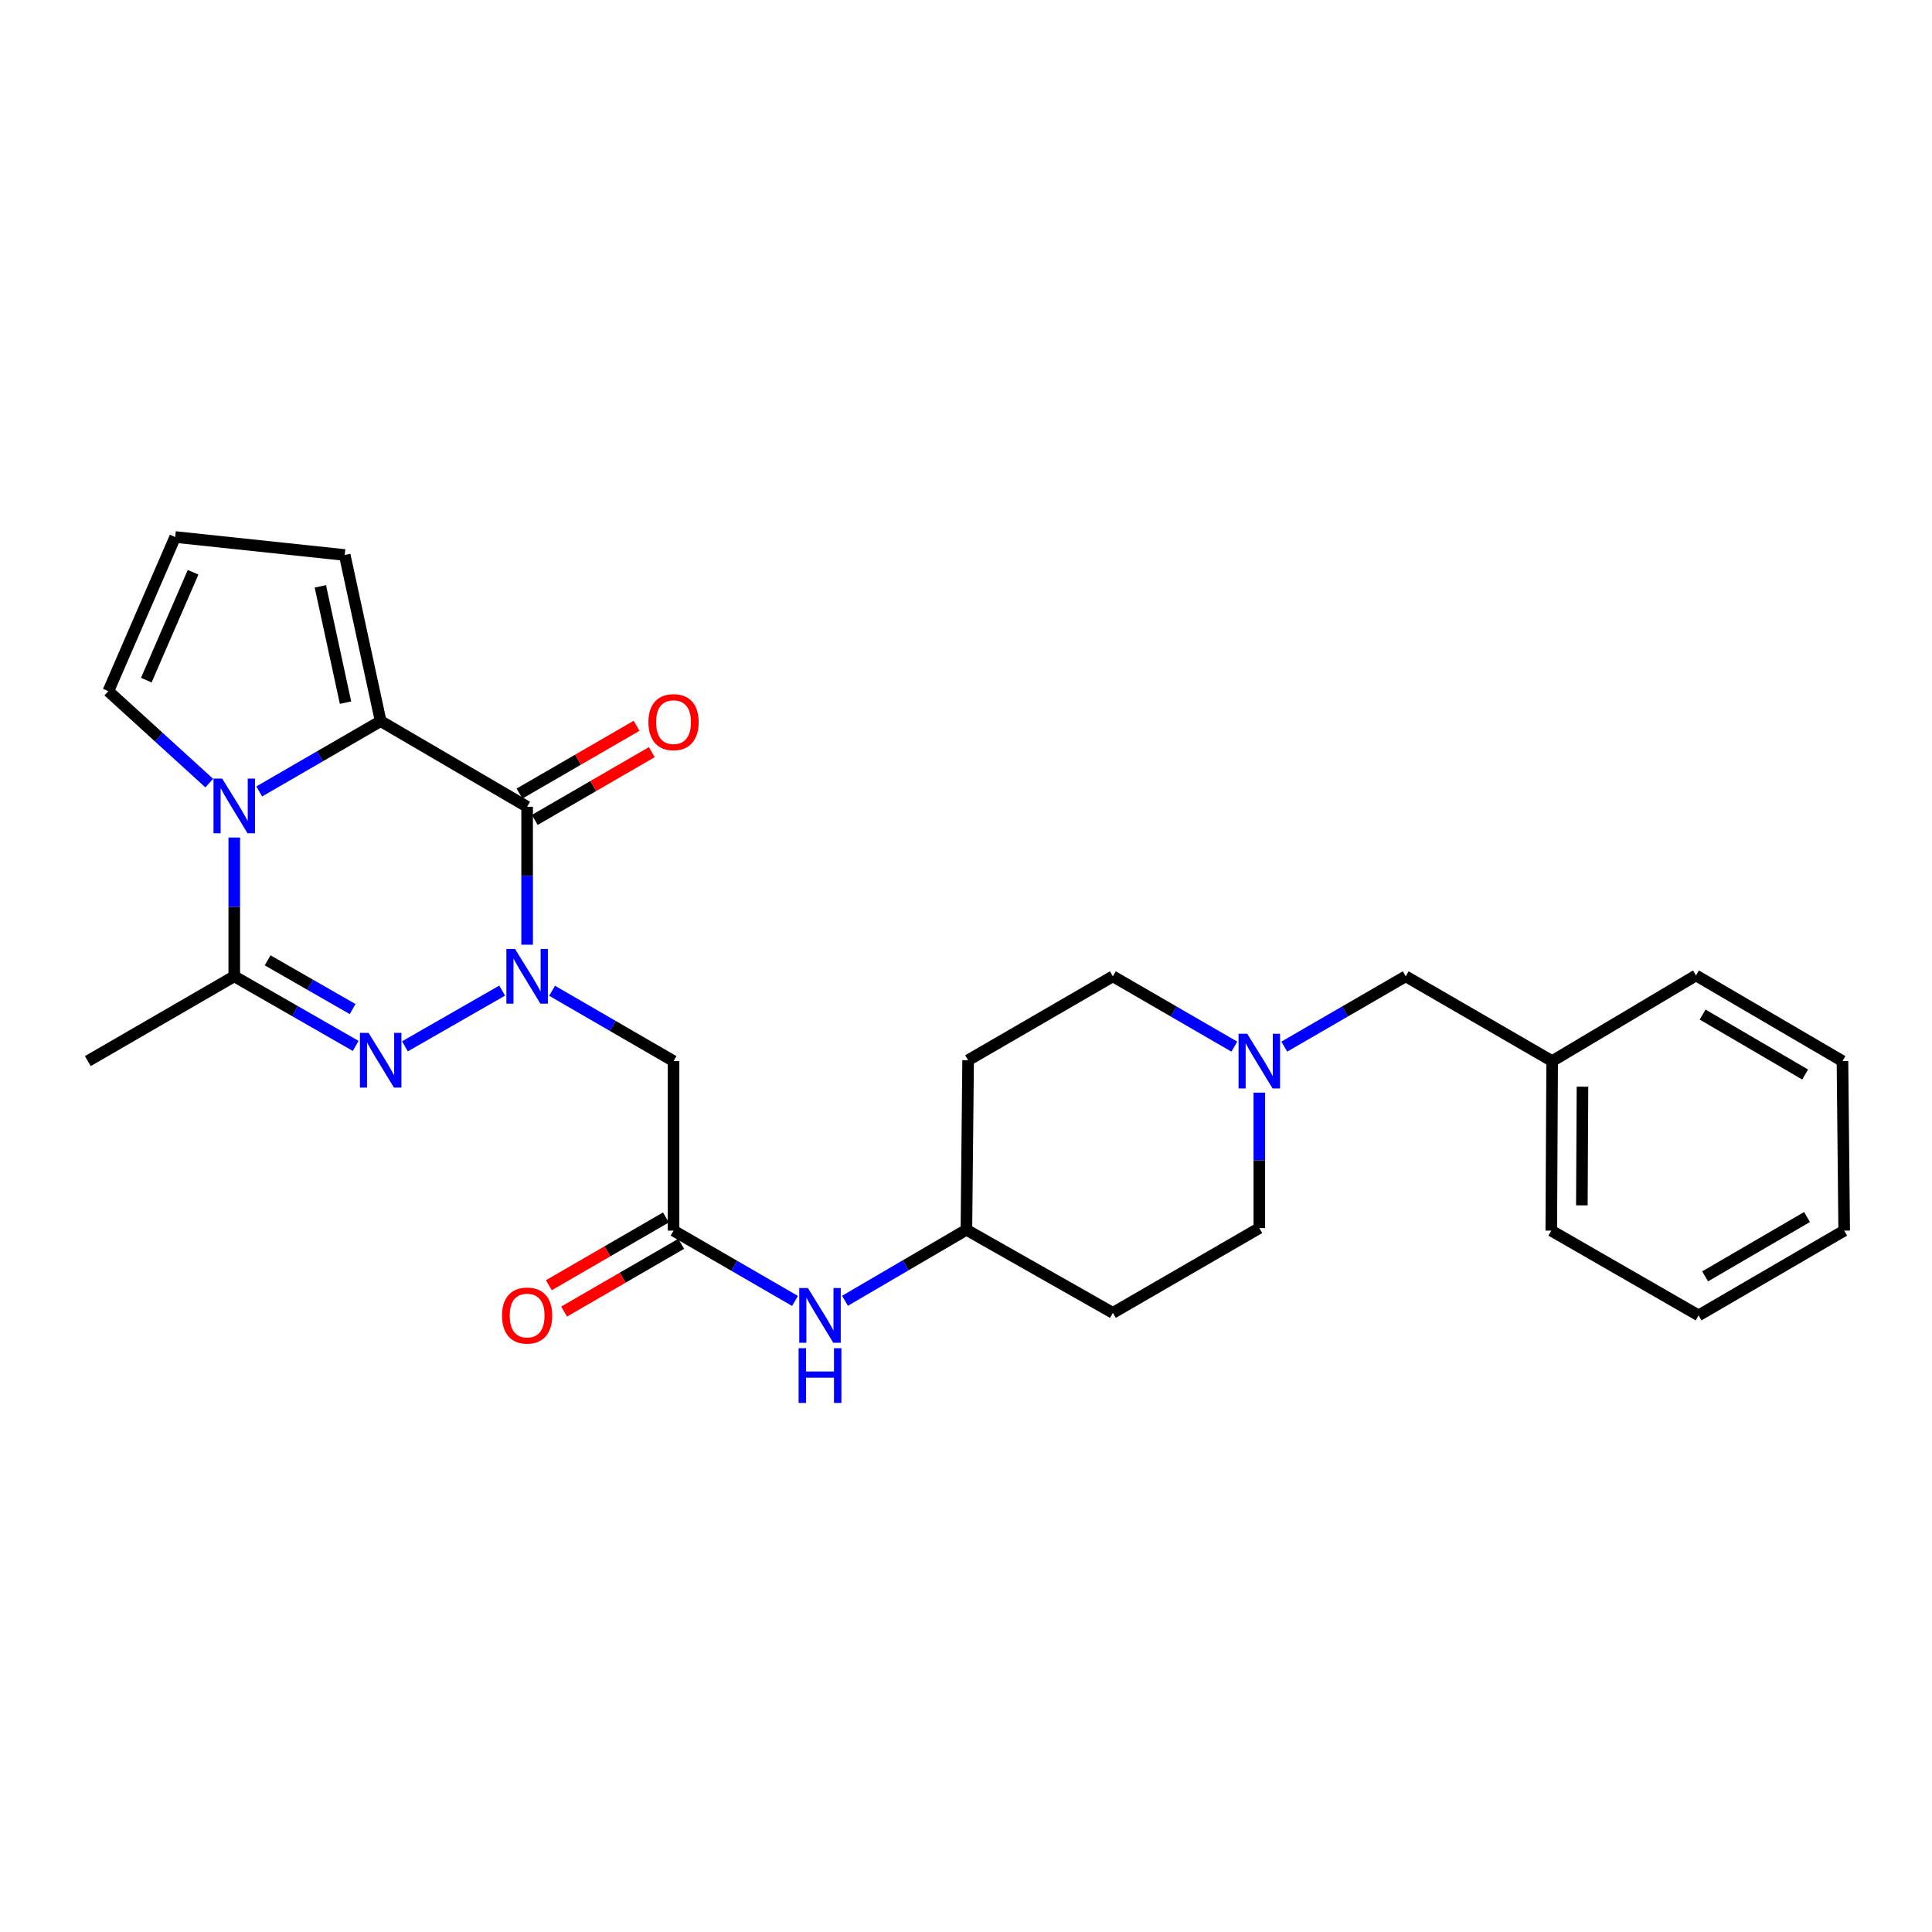 <?xml version='1.0' encoding='iso-8859-1'?>
<svg version='1.1' baseProfile='full'
              xmlns='http://www.w3.org/2000/svg'
                      xmlns:rdkit='http://www.rdkit.org/xml'
                      xmlns:xlink='http://www.w3.org/1999/xlink'
                  xml:space='preserve'
width='1000px' height='1000px' viewBox='0 0 1000 1000'>
<!-- END OF HEADER -->
<rect style='opacity:1.0;fill:#FFFFFF;stroke:none' width='1000' height='1000' x='0' y='0'> </rect>
<path class='bond-0' d='M 272.841,488.984 L 272.841,453.277' style='fill:none;fill-rule:evenodd;stroke:#0000FF;stroke-width:6px;stroke-linecap:butt;stroke-linejoin:miter;stroke-opacity:1' />
<path class='bond-0' d='M 272.841,453.277 L 272.841,417.571' style='fill:none;fill-rule:evenodd;stroke:#000000;stroke-width:6px;stroke-linecap:butt;stroke-linejoin:miter;stroke-opacity:1' />
<path class='bond-1' d='M 259.917,512.744 L 209.586,541.583' style='fill:none;fill-rule:evenodd;stroke:#0000FF;stroke-width:6px;stroke-linecap:butt;stroke-linejoin:miter;stroke-opacity:1' />
<path class='bond-5' d='M 285.77,512.825 L 317.196,531.024' style='fill:none;fill-rule:evenodd;stroke:#0000FF;stroke-width:6px;stroke-linecap:butt;stroke-linejoin:miter;stroke-opacity:1' />
<path class='bond-5' d='M 317.196,531.024 L 348.622,549.222' style='fill:none;fill-rule:evenodd;stroke:#000000;stroke-width:6px;stroke-linecap:butt;stroke-linejoin:miter;stroke-opacity:1' />
<path class='bond-3' d='M 272.841,417.571 L 197.034,373.258' style='fill:none;fill-rule:evenodd;stroke:#000000;stroke-width:6px;stroke-linecap:butt;stroke-linejoin:miter;stroke-opacity:1' />
<path class='bond-10' d='M 276.789,424.39 L 307.085,406.85' style='fill:none;fill-rule:evenodd;stroke:#000000;stroke-width:6px;stroke-linecap:butt;stroke-linejoin:miter;stroke-opacity:1' />
<path class='bond-10' d='M 307.085,406.85 L 337.381,389.309' style='fill:none;fill-rule:evenodd;stroke:#FF0000;stroke-width:6px;stroke-linecap:butt;stroke-linejoin:miter;stroke-opacity:1' />
<path class='bond-10' d='M 268.893,410.751 L 299.189,393.211' style='fill:none;fill-rule:evenodd;stroke:#000000;stroke-width:6px;stroke-linecap:butt;stroke-linejoin:miter;stroke-opacity:1' />
<path class='bond-10' d='M 299.189,393.211 L 329.485,375.67' style='fill:none;fill-rule:evenodd;stroke:#FF0000;stroke-width:6px;stroke-linecap:butt;stroke-linejoin:miter;stroke-opacity:1' />
<path class='bond-4' d='M 184.11,541.368 L 152.682,523.353' style='fill:none;fill-rule:evenodd;stroke:#0000FF;stroke-width:6px;stroke-linecap:butt;stroke-linejoin:miter;stroke-opacity:1' />
<path class='bond-4' d='M 152.682,523.353 L 121.253,505.338' style='fill:none;fill-rule:evenodd;stroke:#000000;stroke-width:6px;stroke-linecap:butt;stroke-linejoin:miter;stroke-opacity:1' />
<path class='bond-4' d='M 182.519,522.29 L 160.519,509.679' style='fill:none;fill-rule:evenodd;stroke:#0000FF;stroke-width:6px;stroke-linecap:butt;stroke-linejoin:miter;stroke-opacity:1' />
<path class='bond-4' d='M 160.519,509.679 L 138.519,497.069' style='fill:none;fill-rule:evenodd;stroke:#000000;stroke-width:6px;stroke-linecap:butt;stroke-linejoin:miter;stroke-opacity:1' />
<path class='bond-2' d='M 121.253,433.498 L 121.253,469.418' style='fill:none;fill-rule:evenodd;stroke:#0000FF;stroke-width:6px;stroke-linecap:butt;stroke-linejoin:miter;stroke-opacity:1' />
<path class='bond-2' d='M 121.253,469.418 L 121.253,505.338' style='fill:none;fill-rule:evenodd;stroke:#000000;stroke-width:6px;stroke-linecap:butt;stroke-linejoin:miter;stroke-opacity:1' />
<path class='bond-8' d='M 108.309,405.336 L 82.196,381.539' style='fill:none;fill-rule:evenodd;stroke:#0000FF;stroke-width:6px;stroke-linecap:butt;stroke-linejoin:miter;stroke-opacity:1' />
<path class='bond-8' d='M 82.196,381.539 L 56.084,357.743' style='fill:none;fill-rule:evenodd;stroke:#000000;stroke-width:6px;stroke-linecap:butt;stroke-linejoin:miter;stroke-opacity:1' />
<path class='bond-27' d='M 134.182,409.647 L 165.608,391.453' style='fill:none;fill-rule:evenodd;stroke:#0000FF;stroke-width:6px;stroke-linecap:butt;stroke-linejoin:miter;stroke-opacity:1' />
<path class='bond-27' d='M 165.608,391.453 L 197.034,373.258' style='fill:none;fill-rule:evenodd;stroke:#000000;stroke-width:6px;stroke-linecap:butt;stroke-linejoin:miter;stroke-opacity:1' />
<path class='bond-9' d='M 197.034,373.258 L 178.428,287.259' style='fill:none;fill-rule:evenodd;stroke:#000000;stroke-width:6px;stroke-linecap:butt;stroke-linejoin:miter;stroke-opacity:1' />
<path class='bond-9' d='M 178.839,363.691 L 165.815,303.491' style='fill:none;fill-rule:evenodd;stroke:#000000;stroke-width:6px;stroke-linecap:butt;stroke-linejoin:miter;stroke-opacity:1' />
<path class='bond-20' d='M 121.253,505.338 L 45.455,549.222' style='fill:none;fill-rule:evenodd;stroke:#000000;stroke-width:6px;stroke-linecap:butt;stroke-linejoin:miter;stroke-opacity:1' />
<path class='bond-6' d='M 348.622,549.222 L 348.622,636.972' style='fill:none;fill-rule:evenodd;stroke:#000000;stroke-width:6px;stroke-linecap:butt;stroke-linejoin:miter;stroke-opacity:1' />
<path class='bond-11' d='M 348.622,636.972 L 380.061,655.168' style='fill:none;fill-rule:evenodd;stroke:#000000;stroke-width:6px;stroke-linecap:butt;stroke-linejoin:miter;stroke-opacity:1' />
<path class='bond-11' d='M 380.061,655.168 L 411.5,673.364' style='fill:none;fill-rule:evenodd;stroke:#0000FF;stroke-width:6px;stroke-linecap:butt;stroke-linejoin:miter;stroke-opacity:1' />
<path class='bond-13' d='M 344.674,630.152 L 314.378,647.693' style='fill:none;fill-rule:evenodd;stroke:#000000;stroke-width:6px;stroke-linecap:butt;stroke-linejoin:miter;stroke-opacity:1' />
<path class='bond-13' d='M 314.378,647.693 L 284.082,665.233' style='fill:none;fill-rule:evenodd;stroke:#FF0000;stroke-width:6px;stroke-linecap:butt;stroke-linejoin:miter;stroke-opacity:1' />
<path class='bond-13' d='M 352.57,643.792 L 322.275,661.332' style='fill:none;fill-rule:evenodd;stroke:#000000;stroke-width:6px;stroke-linecap:butt;stroke-linejoin:miter;stroke-opacity:1' />
<path class='bond-13' d='M 322.275,661.332 L 291.979,678.872' style='fill:none;fill-rule:evenodd;stroke:#FF0000;stroke-width:6px;stroke-linecap:butt;stroke-linejoin:miter;stroke-opacity:1' />
<path class='bond-7' d='M 638.886,541.735 L 607.456,523.537' style='fill:none;fill-rule:evenodd;stroke:#0000FF;stroke-width:6px;stroke-linecap:butt;stroke-linejoin:miter;stroke-opacity:1' />
<path class='bond-7' d='M 607.456,523.537 L 576.026,505.338' style='fill:none;fill-rule:evenodd;stroke:#000000;stroke-width:6px;stroke-linecap:butt;stroke-linejoin:miter;stroke-opacity:1' />
<path class='bond-14' d='M 664.745,541.735 L 696.171,523.536' style='fill:none;fill-rule:evenodd;stroke:#0000FF;stroke-width:6px;stroke-linecap:butt;stroke-linejoin:miter;stroke-opacity:1' />
<path class='bond-14' d='M 696.171,523.536 L 727.597,505.338' style='fill:none;fill-rule:evenodd;stroke:#000000;stroke-width:6px;stroke-linecap:butt;stroke-linejoin:miter;stroke-opacity:1' />
<path class='bond-29' d='M 651.816,565.543 L 651.816,600.596' style='fill:none;fill-rule:evenodd;stroke:#0000FF;stroke-width:6px;stroke-linecap:butt;stroke-linejoin:miter;stroke-opacity:1' />
<path class='bond-29' d='M 651.816,600.596 L 651.816,635.65' style='fill:none;fill-rule:evenodd;stroke:#000000;stroke-width:6px;stroke-linecap:butt;stroke-linejoin:miter;stroke-opacity:1' />
<path class='bond-28' d='M 56.084,357.743 L 90.669,277.96' style='fill:none;fill-rule:evenodd;stroke:#000000;stroke-width:6px;stroke-linecap:butt;stroke-linejoin:miter;stroke-opacity:1' />
<path class='bond-28' d='M 75.732,352.044 L 99.942,296.196' style='fill:none;fill-rule:evenodd;stroke:#000000;stroke-width:6px;stroke-linecap:butt;stroke-linejoin:miter;stroke-opacity:1' />
<path class='bond-12' d='M 178.428,287.259 L 90.669,277.96' style='fill:none;fill-rule:evenodd;stroke:#000000;stroke-width:6px;stroke-linecap:butt;stroke-linejoin:miter;stroke-opacity:1' />
<path class='bond-17' d='M 437.364,673.283 L 468.787,654.909' style='fill:none;fill-rule:evenodd;stroke:#0000FF;stroke-width:6px;stroke-linecap:butt;stroke-linejoin:miter;stroke-opacity:1' />
<path class='bond-17' d='M 468.787,654.909 L 500.21,636.534' style='fill:none;fill-rule:evenodd;stroke:#000000;stroke-width:6px;stroke-linecap:butt;stroke-linejoin:miter;stroke-opacity:1' />
<path class='bond-21' d='M 727.597,505.338 L 803.395,549.222' style='fill:none;fill-rule:evenodd;stroke:#000000;stroke-width:6px;stroke-linecap:butt;stroke-linejoin:miter;stroke-opacity:1' />
<path class='bond-15' d='M 576.026,679.534 L 500.21,636.534' style='fill:none;fill-rule:evenodd;stroke:#000000;stroke-width:6px;stroke-linecap:butt;stroke-linejoin:miter;stroke-opacity:1' />
<path class='bond-18' d='M 576.026,679.534 L 651.816,635.65' style='fill:none;fill-rule:evenodd;stroke:#000000;stroke-width:6px;stroke-linecap:butt;stroke-linejoin:miter;stroke-opacity:1' />
<path class='bond-16' d='M 501.094,548.775 L 500.21,636.534' style='fill:none;fill-rule:evenodd;stroke:#000000;stroke-width:6px;stroke-linecap:butt;stroke-linejoin:miter;stroke-opacity:1' />
<path class='bond-19' d='M 501.094,548.775 L 576.026,505.338' style='fill:none;fill-rule:evenodd;stroke:#000000;stroke-width:6px;stroke-linecap:butt;stroke-linejoin:miter;stroke-opacity:1' />
<path class='bond-22' d='M 803.395,549.222 L 802.94,636.972' style='fill:none;fill-rule:evenodd;stroke:#000000;stroke-width:6px;stroke-linecap:butt;stroke-linejoin:miter;stroke-opacity:1' />
<path class='bond-22' d='M 819.087,562.466 L 818.768,623.891' style='fill:none;fill-rule:evenodd;stroke:#000000;stroke-width:6px;stroke-linecap:butt;stroke-linejoin:miter;stroke-opacity:1' />
<path class='bond-23' d='M 803.395,549.222 L 877.854,504.883' style='fill:none;fill-rule:evenodd;stroke:#000000;stroke-width:6px;stroke-linecap:butt;stroke-linejoin:miter;stroke-opacity:1' />
<path class='bond-25' d='M 802.94,636.972 L 879.185,680.847' style='fill:none;fill-rule:evenodd;stroke:#000000;stroke-width:6px;stroke-linecap:butt;stroke-linejoin:miter;stroke-opacity:1' />
<path class='bond-24' d='M 877.854,504.883 L 953.661,549.222' style='fill:none;fill-rule:evenodd;stroke:#000000;stroke-width:6px;stroke-linecap:butt;stroke-linejoin:miter;stroke-opacity:1' />
<path class='bond-24' d='M 881.268,525.138 L 934.333,556.175' style='fill:none;fill-rule:evenodd;stroke:#000000;stroke-width:6px;stroke-linecap:butt;stroke-linejoin:miter;stroke-opacity:1' />
<path class='bond-26' d='M 953.661,549.222 L 954.545,636.972' style='fill:none;fill-rule:evenodd;stroke:#000000;stroke-width:6px;stroke-linecap:butt;stroke-linejoin:miter;stroke-opacity:1' />
<path class='bond-30' d='M 879.185,680.847 L 954.545,636.972' style='fill:none;fill-rule:evenodd;stroke:#000000;stroke-width:6px;stroke-linecap:butt;stroke-linejoin:miter;stroke-opacity:1' />
<path class='bond-30' d='M 882.559,660.646 L 935.312,629.933' style='fill:none;fill-rule:evenodd;stroke:#000000;stroke-width:6px;stroke-linecap:butt;stroke-linejoin:miter;stroke-opacity:1' />
<path  class='atom-0' d='M 266.581 491.178
L 275.861 506.178
Q 276.781 507.658, 278.261 510.338
Q 279.741 513.018, 279.821 513.178
L 279.821 491.178
L 283.581 491.178
L 283.581 519.498
L 279.701 519.498
L 269.741 503.098
Q 268.581 501.178, 267.341 498.978
Q 266.141 496.778, 265.781 496.098
L 265.781 519.498
L 262.101 519.498
L 262.101 491.178
L 266.581 491.178
' fill='#0000FF'/>
<path  class='atom-2' d='M 190.774 534.615
L 200.054 549.615
Q 200.974 551.095, 202.454 553.775
Q 203.934 556.455, 204.014 556.615
L 204.014 534.615
L 207.774 534.615
L 207.774 562.935
L 203.894 562.935
L 193.934 546.535
Q 192.774 544.615, 191.534 542.415
Q 190.334 540.215, 189.974 539.535
L 189.974 562.935
L 186.294 562.935
L 186.294 534.615
L 190.774 534.615
' fill='#0000FF'/>
<path  class='atom-3' d='M 114.993 402.973
L 124.273 417.973
Q 125.193 419.453, 126.673 422.133
Q 128.153 424.813, 128.233 424.973
L 128.233 402.973
L 131.993 402.973
L 131.993 431.293
L 128.113 431.293
L 118.153 414.893
Q 116.993 412.973, 115.753 410.773
Q 114.553 408.573, 114.193 407.893
L 114.193 431.293
L 110.513 431.293
L 110.513 402.973
L 114.993 402.973
' fill='#0000FF'/>
<path  class='atom-8' d='M 645.556 535.062
L 654.836 550.062
Q 655.756 551.542, 657.236 554.222
Q 658.716 556.902, 658.796 557.062
L 658.796 535.062
L 662.556 535.062
L 662.556 563.382
L 658.676 563.382
L 648.716 546.982
Q 647.556 545.062, 646.316 542.862
Q 645.116 540.662, 644.756 539.982
L 644.756 563.382
L 641.076 563.382
L 641.076 535.062
L 645.556 535.062
' fill='#0000FF'/>
<path  class='atom-11' d='M 335.622 373.776
Q 335.622 366.976, 338.982 363.176
Q 342.342 359.376, 348.622 359.376
Q 354.902 359.376, 358.262 363.176
Q 361.622 366.976, 361.622 373.776
Q 361.622 380.656, 358.222 384.576
Q 354.822 388.456, 348.622 388.456
Q 342.382 388.456, 338.982 384.576
Q 335.622 380.696, 335.622 373.776
M 348.622 385.256
Q 352.942 385.256, 355.262 382.376
Q 357.622 379.456, 357.622 373.776
Q 357.622 368.216, 355.262 365.416
Q 352.942 362.576, 348.622 362.576
Q 344.302 362.576, 341.942 365.376
Q 339.622 368.176, 339.622 373.776
Q 339.622 379.496, 341.942 382.376
Q 344.302 385.256, 348.622 385.256
' fill='#FF0000'/>
<path  class='atom-12' d='M 418.169 666.687
L 427.449 681.687
Q 428.369 683.167, 429.849 685.847
Q 431.329 688.527, 431.409 688.687
L 431.409 666.687
L 435.169 666.687
L 435.169 695.007
L 431.289 695.007
L 421.329 678.607
Q 420.169 676.687, 418.929 674.487
Q 417.729 672.287, 417.369 671.607
L 417.369 695.007
L 413.689 695.007
L 413.689 666.687
L 418.169 666.687
' fill='#0000FF'/>
<path  class='atom-12' d='M 413.349 697.839
L 417.189 697.839
L 417.189 709.879
L 431.669 709.879
L 431.669 697.839
L 435.509 697.839
L 435.509 726.159
L 431.669 726.159
L 431.669 713.079
L 417.189 713.079
L 417.189 726.159
L 413.349 726.159
L 413.349 697.839
' fill='#0000FF'/>
<path  class='atom-14' d='M 259.841 680.927
Q 259.841 674.127, 263.201 670.327
Q 266.561 666.527, 272.841 666.527
Q 279.121 666.527, 282.481 670.327
Q 285.841 674.127, 285.841 680.927
Q 285.841 687.807, 282.441 691.727
Q 279.041 695.607, 272.841 695.607
Q 266.601 695.607, 263.201 691.727
Q 259.841 687.847, 259.841 680.927
M 272.841 692.407
Q 277.161 692.407, 279.481 689.527
Q 281.841 686.607, 281.841 680.927
Q 281.841 675.367, 279.481 672.567
Q 277.161 669.727, 272.841 669.727
Q 268.521 669.727, 266.161 672.527
Q 263.841 675.327, 263.841 680.927
Q 263.841 686.647, 266.161 689.527
Q 268.521 692.407, 272.841 692.407
' fill='#FF0000'/>
</svg>
